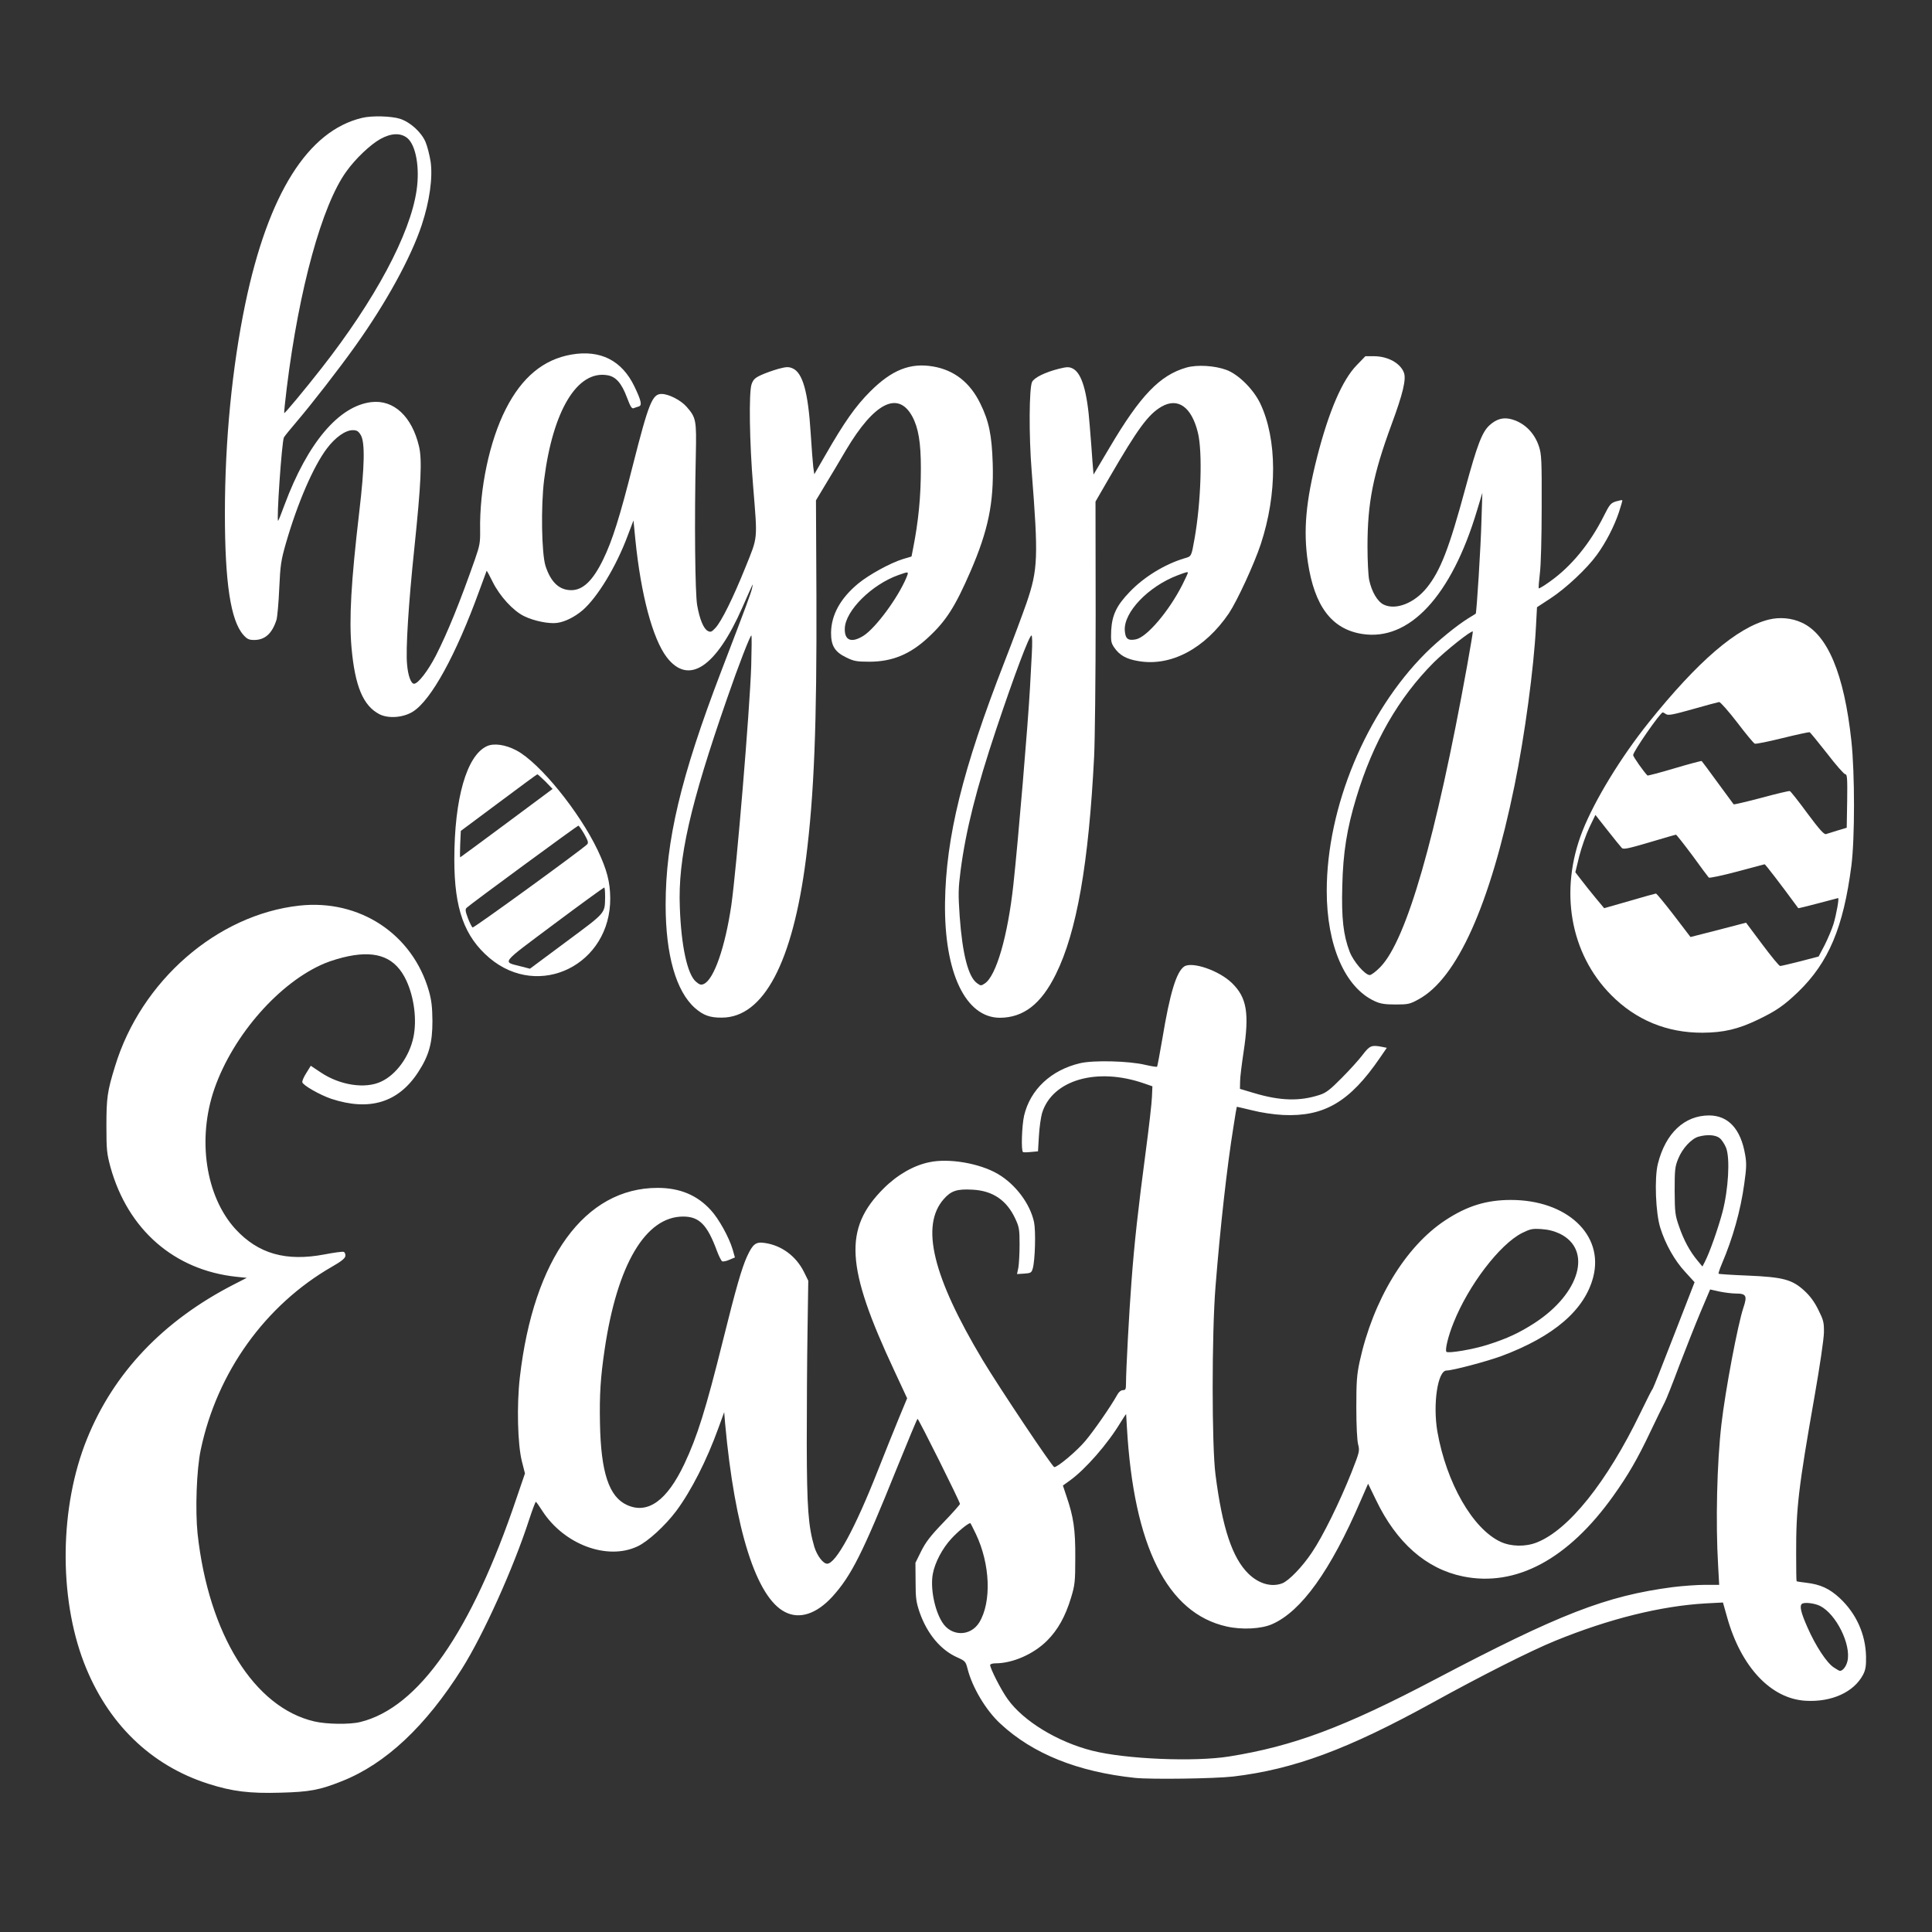 <?xml version="1.0" standalone="no"?>
<!DOCTYPE svg PUBLIC "-//W3C//DTD SVG 20010904//EN"
 "http://www.w3.org/TR/2001/REC-SVG-20010904/DTD/svg10.dtd">
<svg version="1.0" xmlns="http://www.w3.org/2000/svg"
 width="1280pt" height="1280pt" viewBox="0 0 1280 1280"
 preserveAspectRatio="xMidYMid meet">
<rect x="0" y="0" width="1280" height="1280" fill="#333333" stroke="none"/>
<g transform="translate(0,1280) scale(0.1,-0.1)"
fill="#ffffff" stroke="none">
<path d="M2399 12019 c-359 -85 -622 -503 -774 -1232 -87 -419 -135 -907 -135
-1388 0 -460 38 -709 122 -805 25 -28 37 -34 72 -34 72 0 119 43 148 134 5 17
14 110 18 206 7 157 12 188 44 300 77 267 182 510 272 629 55 73 122 121 171
121 27 0 37 -6 53 -32 29 -48 26 -206 -10 -511 -54 -461 -68 -707 -51 -899 23
-255 77 -384 185 -440 59 -30 157 -23 221 17 121 75 286 376 440 800 26 72 48
131 49 133 2 1 20 -32 40 -73 47 -95 136 -192 208 -227 65 -32 164 -52 218
-45 53 7 117 39 170 84 98 85 222 288 299 495 l38 100 12 -123 c37 -370 115
-660 208 -783 145 -189 327 -68 502 331 26 60 53 119 59 133 11 24 11 24 5 -5
-5 -29 -41 -125 -207 -558 -265 -693 -366 -1117 -366 -1541 0 -333 69 -574
195 -685 55 -48 99 -64 178 -63 276 1 469 365 557 1054 54 423 72 890 69 1738
l-3 635 60 100 c34 55 96 160 139 233 187 315 345 395 439 223 41 -76 57 -174
57 -343 0 -190 -16 -352 -52 -534 l-10 -51 -57 -17 c-84 -26 -224 -103 -296
-162 -117 -97 -178 -206 -180 -324 -1 -87 24 -129 101 -166 49 -24 68 -28 152
-28 151 0 270 48 391 161 118 109 178 203 280 438 117 270 155 454 147 715 -6
188 -25 280 -82 396 -68 140 -173 222 -313 246 -152 26 -274 -23 -417 -166
-96 -96 -171 -202 -296 -420 l-74 -128 -7 48 c-3 27 -11 128 -17 224 -17 273
-53 402 -121 430 -26 11 -41 10 -94 -4 -35 -10 -86 -28 -114 -41 -41 -19 -52
-30 -63 -62 -18 -56 -14 -380 11 -678 29 -359 32 -327 -51 -533 -83 -206 -159
-359 -199 -402 -25 -27 -32 -30 -51 -20 -28 15 -54 78 -70 170 -14 78 -19 559
-9 995 5 233 2 248 -62 321 -38 43 -118 84 -165 84 -61 0 -85 -59 -189 -468
-87 -345 -137 -504 -198 -629 -68 -140 -134 -203 -211 -203 -80 0 -136 53
-171 161 -26 83 -31 397 -9 571 58 459 220 726 419 692 56 -9 94 -52 130 -148
23 -61 32 -76 45 -70 9 3 24 9 33 11 23 7 17 37 -29 133 -83 172 -225 244
-417 211 -185 -32 -328 -150 -435 -361 -108 -212 -175 -529 -170 -805 1 -80
-3 -101 -34 -190 -100 -285 -181 -485 -260 -640 -52 -100 -117 -185 -144 -185
-20 0 -40 54 -46 128 -10 97 10 408 48 769 45 434 52 587 31 676 -47 198 -167
310 -315 293 -216 -25 -423 -270 -576 -681 -20 -55 -39 -102 -42 -105 -13 -13
24 525 38 552 5 9 43 56 85 105 98 115 278 346 389 502 202 283 367 583 439
800 52 157 74 314 59 420 -7 44 -22 103 -34 131 -28 65 -101 131 -169 153 -56
18 -187 22 -251 6z m300 -134 c57 -48 83 -197 61 -346 -42 -290 -275 -726
-631 -1180 -112 -143 -242 -299 -246 -296 -2 2 6 77 17 168 81 655 233 1209
394 1432 61 86 161 180 226 216 72 40 135 42 179 6z m3306 -2912 c-56 -134
-203 -333 -284 -385 -80 -50 -127 -32 -124 49 4 117 178 290 355 353 71 25 70
25 53 -17z m-1028 -586 c-10 -297 -97 -1342 -132 -1586 -41 -277 -115 -490
-182 -520 -18 -8 -28 -6 -52 15 -57 48 -98 236 -107 494 -13 322 68 678 314
1385 74 215 152 415 160 415 3 0 2 -92 -1 -203z"/>
<path d="M8989 10381 c-96 -98 -185 -306 -262 -606 -76 -298 -93 -490 -62
-700 44 -292 158 -443 359 -475 312 -50 592 250 762 819 l35 116 -6 -185 c-4
-165 -32 -611 -38 -616 -1 -1 -22 -14 -47 -29 -78 -48 -204 -151 -285 -232
-395 -395 -655 -1022 -655 -1576 0 -361 121 -640 318 -730 37 -17 66 -22 137
-22 83 0 95 2 153 34 255 138 474 625 636 1416 68 333 128 779 142 1051 l7
131 90 59 c100 65 241 197 306 287 60 82 115 189 146 281 14 43 25 80 23 82
-2 2 -21 -2 -42 -8 -34 -11 -42 -20 -78 -92 -93 -187 -219 -340 -361 -440 -37
-27 -70 -46 -72 -44 -3 2 1 47 7 99 7 53 12 242 12 439 1 311 -1 351 -18 402
-31 95 -103 163 -193 183 -49 10 -91 -3 -134 -42 -50 -45 -82 -130 -160 -416
-108 -400 -166 -550 -257 -662 -82 -101 -204 -149 -284 -111 -42 20 -80 85
-97 164 -6 29 -11 129 -11 222 0 290 37 475 159 807 76 205 99 302 82 345 -24
62 -105 107 -196 108 l-59 0 -57 -59z m731 -1992 c-206 -1139 -401 -1817 -575
-1996 -28 -29 -60 -53 -70 -53 -31 0 -108 89 -133 154 -42 110 -55 222 -49
436 5 222 31 382 93 586 111 367 279 660 513 895 80 79 249 214 259 205 1 -2
-16 -104 -38 -227z"/>
<path d="M7861 10365 c-176 -50 -306 -185 -509 -529 l-107 -180 -7 84 c-3 47
-11 154 -18 237 -17 230 -53 352 -114 382 -24 11 -37 11 -90 -2 -91 -23 -163
-58 -178 -87 -20 -40 -22 -354 -3 -590 45 -573 42 -653 -34 -875 -27 -77 -92
-252 -146 -390 -278 -713 -388 -1161 -394 -1595 -6 -464 136 -763 364 -763
156 1 273 91 370 288 139 280 218 734 254 1445 5 102 10 523 10 936 l-1 751
92 159 c188 324 257 418 344 469 109 64 200 0 242 -170 32 -127 21 -464 -22
-705 -21 -118 -20 -116 -67 -129 -130 -39 -269 -124 -363 -223 -86 -89 -116
-152 -122 -253 -3 -72 -1 -84 20 -115 35 -51 80 -77 161 -90 215 -37 440 83
599 317 55 83 167 325 211 458 110 334 109 696 -4 933 -45 93 -143 191 -223
221 -78 29 -194 36 -265 16z m9 -1360 c0 -3 -16 -38 -36 -78 -89 -176 -236
-349 -309 -363 -53 -10 -69 4 -73 59 -8 120 155 291 349 365 58 22 69 25 69
17z m-1034 -537 c-4 -68 -9 -168 -12 -223 -13 -240 -79 -1021 -110 -1305 -37
-341 -114 -607 -190 -656 -24 -16 -27 -16 -52 3 -57 42 -96 192 -114 444 -10
146 -9 182 6 300 35 269 105 545 236 937 119 356 219 622 234 622 5 0 6 -53 2
-122z"/>
<path d="M11718 8695 c-211 -53 -468 -274 -796 -683 -184 -230 -356 -512 -437
-716 -156 -396 -83 -813 189 -1088 164 -166 370 -251 606 -250 140 1 235 23
368 87 120 58 170 92 266 184 201 195 299 426 352 836 23 179 23 611 0 825
-48 446 -158 707 -329 785 -67 31 -146 38 -219 20z m-209 -681 c57 -75 109
-138 117 -141 8 -3 91 14 184 37 93 23 173 40 179 39 5 -2 57 -66 116 -141 58
-76 113 -138 121 -138 12 0 14 -28 12 -177 l-3 -177 -60 -18 c-33 -10 -68 -21
-77 -24 -13 -4 -43 29 -124 138 -58 79 -110 145 -116 147 -5 2 -90 -18 -189
-45 -98 -26 -181 -45 -183 -43 -1 2 -49 67 -106 144 -56 77 -104 142 -106 143
-1 2 -82 -19 -179 -48 -97 -29 -178 -50 -180 -48 -26 26 -95 125 -95 135 0 24
180 283 196 283 3 0 13 -5 23 -12 15 -9 49 -2 177 34 88 25 166 46 174 47 8 0
62 -61 119 -135z m-764 -832 c10 -11 43 -4 182 37 94 28 173 51 177 51 3 0 52
-62 108 -137 55 -76 104 -142 109 -147 4 -5 87 13 186 39 98 26 181 48 184 49
4 1 103 -127 223 -291 1 -1 60 13 131 32 72 19 132 35 133 35 8 0 -12 -109
-30 -170 -11 -36 -38 -99 -59 -141 l-40 -76 -122 -32 c-67 -17 -127 -31 -133
-31 -7 0 -60 65 -119 144 l-107 143 -184 -48 -184 -47 -110 144 c-61 79 -114
144 -119 144 -4 0 -83 -22 -175 -49 l-168 -48 -55 66 c-30 36 -73 90 -95 119
l-41 53 26 107 c15 58 45 144 67 190 l40 83 81 -103 c45 -57 87 -109 94 -116z"/>
<path d="M3225 7856 c-133 -62 -215 -346 -215 -751 0 -325 66 -510 233 -652
329 -278 803 -44 800 397 -1 107 -22 188 -83 317 -122 256 -385 580 -538 661
-73 39 -151 50 -197 28z m389 -234 l47 -49 -304 -226 c-168 -125 -307 -227
-308 -227 -2 0 -2 39 0 87 l4 88 251 187 c138 103 253 188 256 188 3 0 27 -22
54 -48z m257 -348 c26 -47 29 -58 18 -69 -50 -46 -751 -555 -758 -550 -5 3
-19 31 -31 62 -17 46 -19 59 -8 69 22 22 733 544 740 544 3 0 21 -25 39 -56z
m138 -416 c-2 -112 8 -100 -256 -296 l-242 -180 -58 15 c-127 33 -144 10 218
281 178 133 327 241 332 242 4 0 6 -28 6 -62z"/>
<path d="M1983 6800 c-545 -60 -1049 -499 -1221 -1065 -51 -165 -57 -208 -57
-395 0 -160 3 -183 27 -273 116 -415 423 -682 834 -726 l69 -7 -84 -43 c-469
-240 -798 -586 -975 -1025 -181 -447 -188 -1043 -20 -1481 155 -402 442 -681
824 -803 159 -51 274 -65 478 -59 192 5 259 17 409 77 289 115 554 364 794
745 142 226 340 664 445 988 21 64 41 117 44 117 3 0 22 -27 43 -60 144 -223
431 -330 631 -235 69 32 184 138 256 234 99 133 203 337 280 551 l38 104 6
-74 c64 -703 207 -1154 397 -1250 96 -50 208 -13 313 101 126 139 201 288 426
847 74 182 136 332 139 332 7 0 282 -551 281 -564 0 -4 -49 -60 -109 -122 -86
-89 -118 -131 -148 -191 l-38 -77 1 -126 c0 -109 4 -135 27 -203 50 -142 139
-249 250 -298 51 -23 55 -27 67 -74 31 -124 122 -277 218 -365 215 -200 513
-319 892 -359 110 -11 526 -5 650 9 403 48 759 180 1320 489 326 180 653 345
813 410 360 147 702 231 997 248 l115 6 28 -99 c92 -328 290 -539 520 -552
172 -10 319 57 380 172 17 33 21 57 20 121 -3 147 -64 284 -174 387 -68 63
-128 91 -223 102 -33 4 -61 8 -63 10 -2 2 -3 84 -3 182 -1 301 15 435 122
1044 35 199 61 377 62 421 1 68 -3 83 -37 151 -26 53 -54 91 -93 127 -81 74
-140 90 -377 100 -103 4 -189 10 -191 12 -2 2 7 31 21 64 74 173 125 356 149
531 15 105 16 138 6 194 -29 170 -111 259 -238 260 -164 0 -289 -117 -340
-320 -24 -94 -15 -328 16 -425 34 -109 96 -218 165 -292 l62 -68 -136 -350
c-74 -192 -138 -352 -141 -355 -4 -3 -41 -76 -83 -163 -220 -455 -474 -773
-685 -856 -75 -30 -171 -28 -240 4 -185 86 -359 390 -419 730 -31 183 2 405
61 405 40 0 266 60 364 96 348 130 552 306 608 525 71 279 -176 509 -546 509
-163 0 -291 -40 -435 -135 -264 -174 -478 -529 -567 -936 -19 -89 -22 -134
-22 -304 0 -119 5 -218 12 -245 11 -43 9 -50 -44 -185 -78 -196 -190 -424
-262 -530 -63 -95 -153 -188 -197 -205 -71 -27 -155 -3 -223 63 -108 105 -174
305 -219 657 -25 193 -25 931 0 1245 31 390 76 795 119 1060 11 72 21 131 22
132 1 1 46 -10 101 -23 58 -15 144 -28 205 -31 273 -13 443 87 642 378 l46 67
-30 6 c-71 14 -83 9 -129 -51 -24 -32 -86 -101 -139 -154 -78 -79 -104 -99
-147 -113 -132 -43 -260 -40 -434 12 l-94 28 1 50 c0 27 11 114 23 194 39 257
22 361 -77 457 -85 83 -263 144 -316 110 -52 -35 -95 -176 -145 -478 -17 -100
-33 -184 -35 -186 -3 -3 -38 3 -78 12 -107 26 -343 32 -432 11 -192 -45 -330
-174 -371 -347 -15 -66 -21 -235 -7 -242 4 -2 28 -2 53 1 l46 4 6 101 c3 56
13 125 21 153 68 219 363 305 676 196 l55 -19 -3 -69 c-1 -38 -20 -204 -42
-369 -49 -370 -75 -601 -94 -860 -15 -193 -36 -586 -36 -672 0 -37 -3 -43 -20
-43 -13 0 -28 -12 -38 -31 -42 -76 -156 -240 -211 -305 -56 -67 -183 -174
-206 -174 -13 0 -368 532 -475 710 -331 553 -412 889 -258 1065 49 56 88 69
192 63 134 -7 226 -70 283 -193 25 -54 28 -70 28 -170 0 -60 -4 -129 -8 -153
l-9 -43 48 3 c43 3 48 6 56 33 16 55 21 247 9 307 -26 123 -123 252 -241 321
-121 70 -323 105 -453 77 -104 -21 -213 -84 -303 -174 -266 -266 -251 -519 70
-1205 l86 -185 -54 -130 c-30 -72 -93 -230 -141 -351 -150 -381 -277 -615
-335 -615 -27 0 -67 54 -85 112 -40 137 -49 258 -50 683 0 226 2 561 5 745 l5
335 -28 57 c-52 105 -148 177 -260 193 -60 9 -79 -6 -118 -90 -35 -78 -72
-205 -159 -555 -114 -459 -171 -639 -256 -819 -115 -243 -242 -335 -380 -272
-119 54 -173 215 -179 541 -4 191 4 308 31 490 83 562 271 880 520 880 107 0
160 -54 224 -228 13 -35 29 -66 35 -69 7 -2 29 2 48 11 l36 15 -15 53 c-24 81
-92 204 -145 261 -90 99 -205 147 -352 147 -482 0 -822 -466 -913 -1256 -21
-183 -15 -444 14 -557 l20 -79 -55 -161 c-299 -888 -650 -1392 -1037 -1486
-69 -17 -222 -15 -303 4 -399 92 -701 578 -774 1244 -16 156 -7 425 21 556
108 514 428 959 870 1213 60 34 86 55 88 70 2 12 -3 25 -11 28 -8 3 -66 -5
-128 -17 -254 -48 -438 4 -589 168 -198 217 -255 598 -139 931 125 357 433
706 731 830 40 17 111 38 157 47 193 39 313 -11 383 -161 52 -112 71 -261 47
-376 -27 -128 -114 -248 -214 -294 -105 -50 -274 -24 -400 61 l-66 44 -29 -47
c-17 -26 -29 -54 -27 -62 3 -20 118 -85 192 -110 253 -83 444 -25 575 176 72
110 95 193 95 339 -1 94 -6 137 -23 198 -108 379 -460 611 -859 567z m9410
-1540 c14 -11 33 -40 43 -65 27 -71 15 -275 -24 -425 -30 -112 -85 -268 -117
-330 l-16 -31 -34 41 c-49 59 -90 134 -121 225 -26 74 -28 92 -29 235 0 140 2
161 24 214 27 67 86 131 133 145 57 16 113 13 141 -9z m-1058 -634 c215 -106
134 -394 -166 -590 -102 -66 -183 -104 -312 -145 -96 -31 -262 -59 -274 -47
-11 11 12 106 47 192 99 249 306 520 454 595 55 27 68 30 128 26 46 -3 85 -13
123 -31z m1166 -396 c68 0 76 -15 50 -92 -38 -113 -120 -548 -146 -773 -30
-257 -39 -654 -22 -937 l7 -128 -94 0 c-52 0 -148 -7 -213 -15 -443 -58 -751
-178 -1578 -613 -599 -315 -936 -441 -1361 -509 -230 -37 -685 -18 -907 38
-230 58 -457 196 -561 342 -44 61 -116 203 -116 226 0 6 16 11 35 11 114 0
253 61 342 150 72 72 121 160 159 285 25 83 28 104 28 265 1 186 -11 269 -59
409 l-23 69 46 33 c103 74 251 243 336 385 20 32 36 57 37 54 0 -3 2 -41 5
-85 45 -789 267 -1233 661 -1321 103 -23 231 -16 302 16 193 85 386 354 586
818 l49 112 52 -107 c136 -284 333 -457 576 -507 351 -72 697 113 997 534 97
136 160 244 246 426 42 87 84 175 95 195 10 19 53 127 95 240 43 112 106 272
141 355 l64 151 63 -14 c34 -7 83 -13 108 -13z m-5036 -1592 c96 -201 105
-452 23 -587 -59 -95 -187 -94 -246 2 -51 81 -79 227 -62 319 14 76 63 169
123 234 41 45 107 100 125 103 2 1 18 -32 37 -71z m5594 -478 c106 -54 206
-255 181 -365 -8 -35 -31 -65 -50 -65 -4 0 -22 10 -41 23 -47 31 -120 142
-174 265 -43 97 -53 140 -38 155 13 14 85 6 122 -13z"/>
</g>
</svg>
